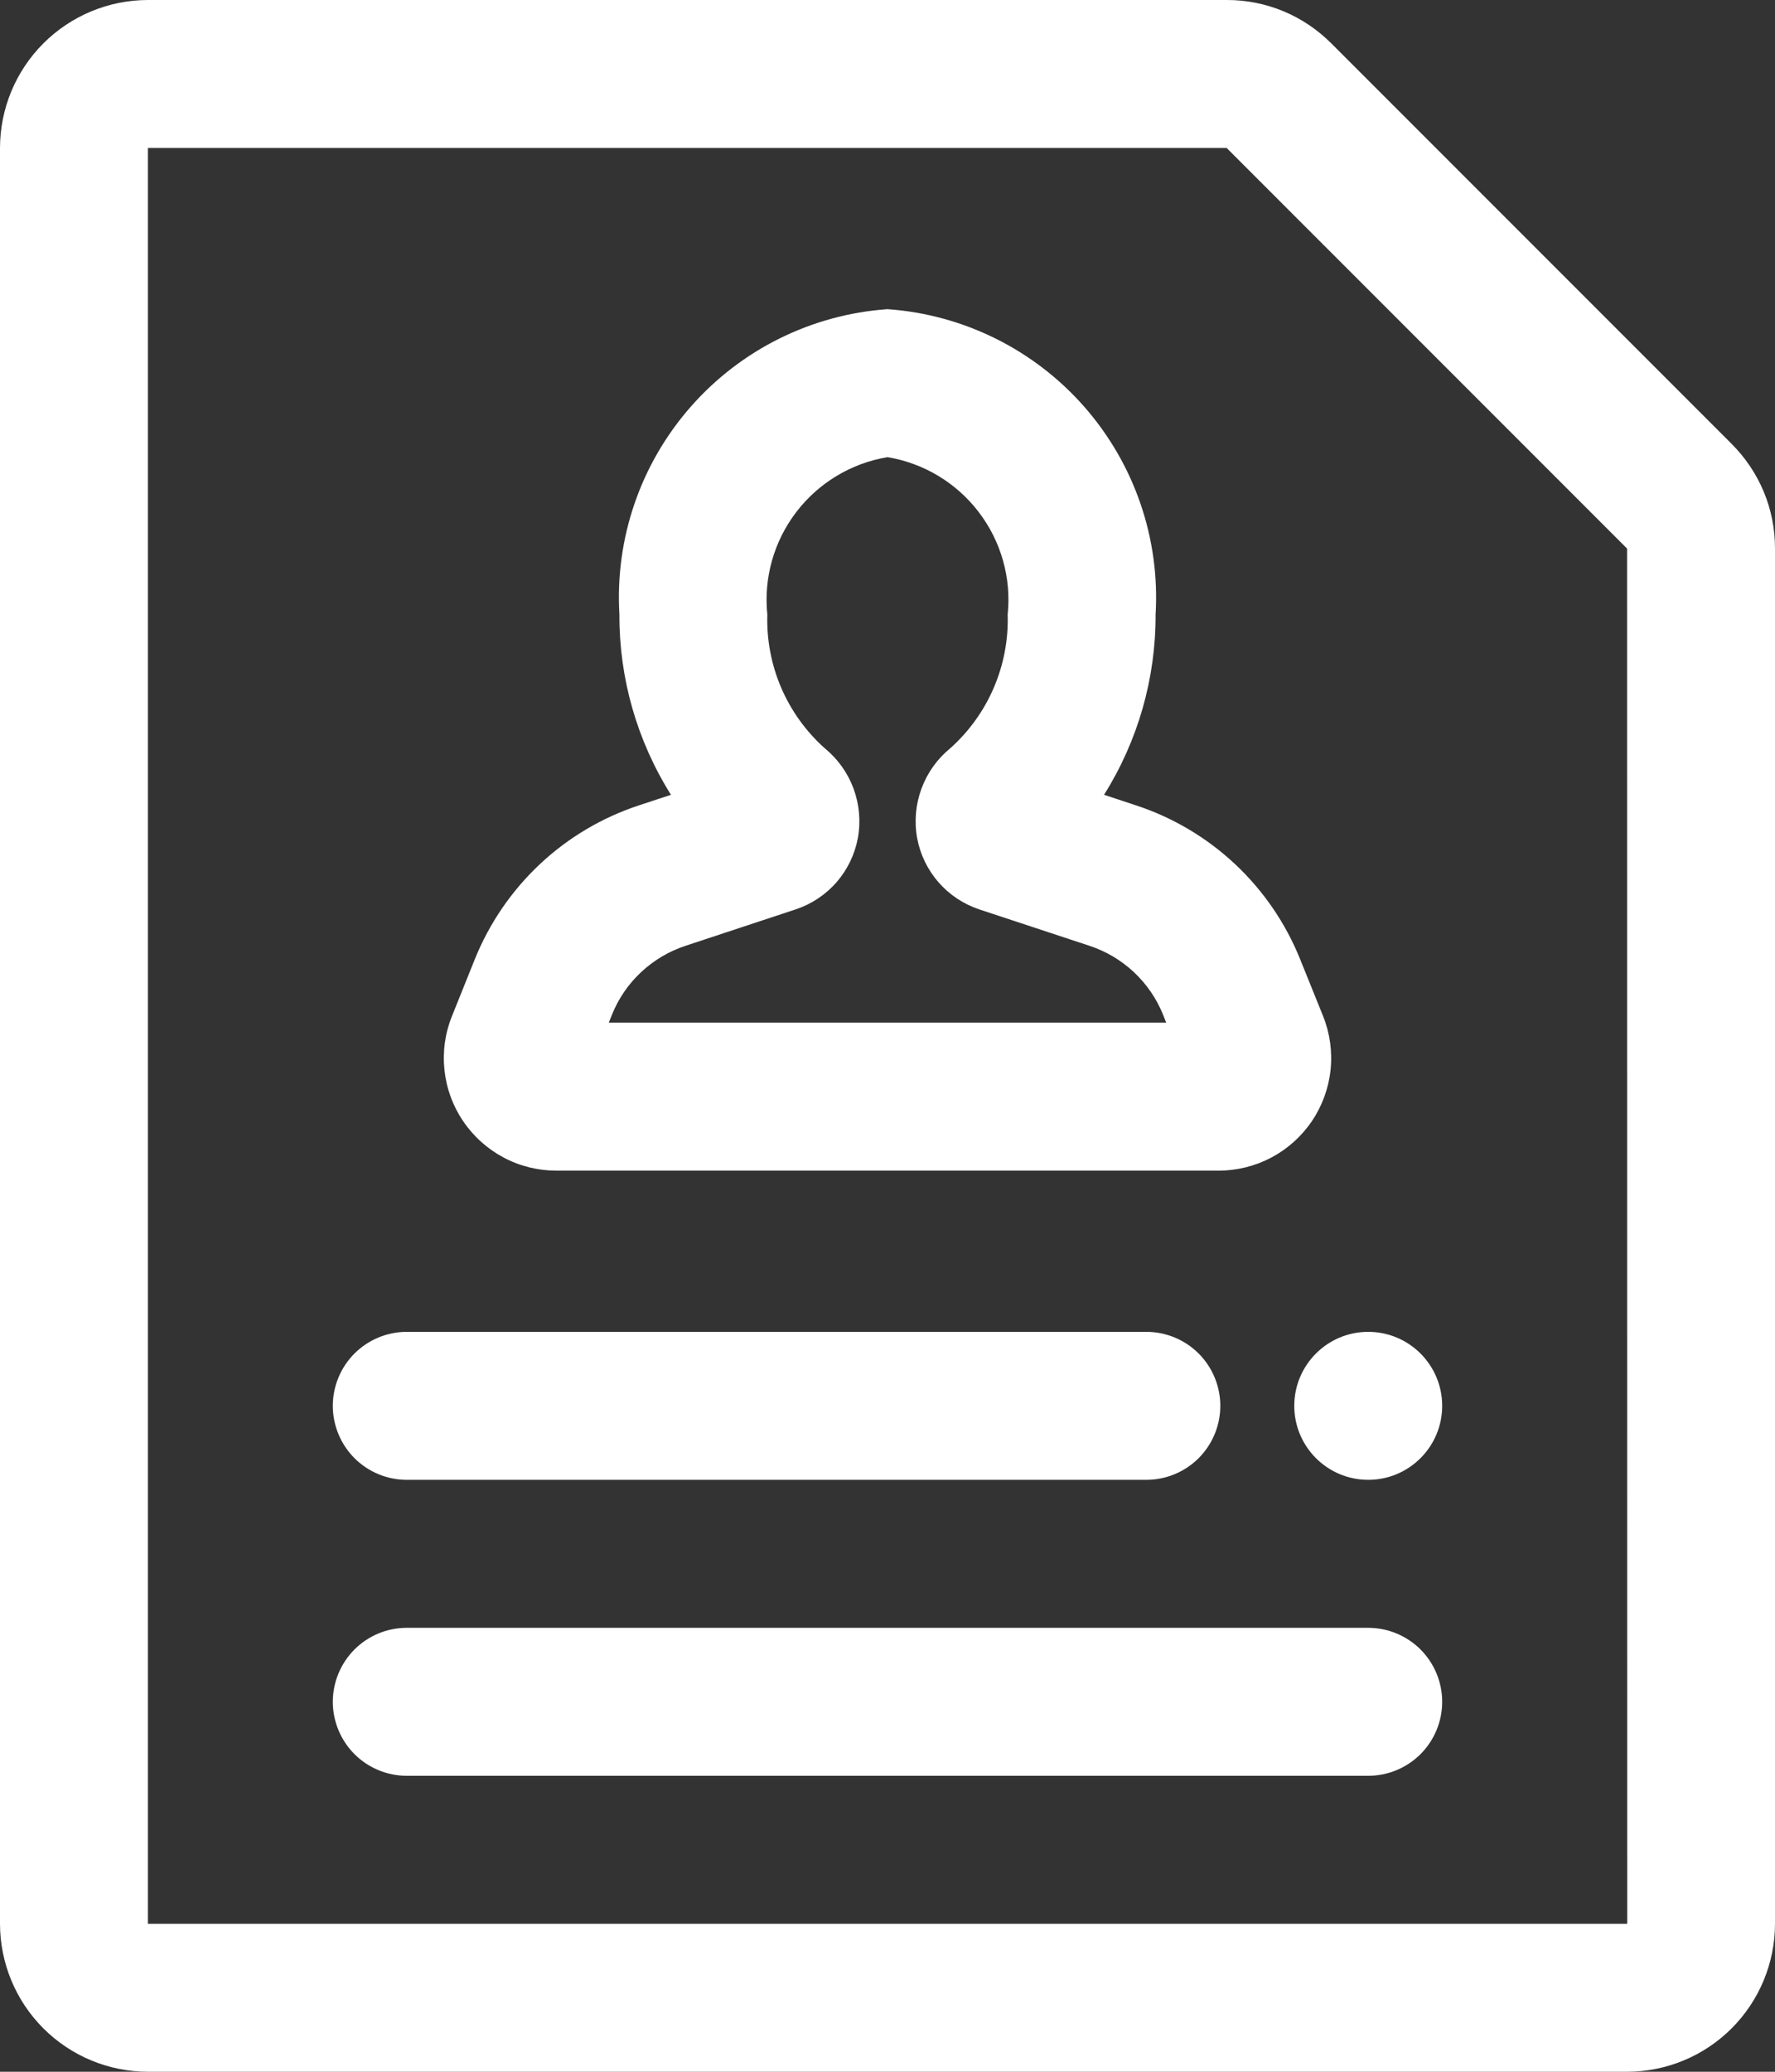 <svg width="30" height="35" viewBox="0 0 30 35" fill="none" xmlns="http://www.w3.org/2000/svg">
<rect x="0" y="0" width="30" height="35" fill="#333333" stroke="none"/>
<path d="M9.407 19.777H20.593C20.905 19.777 21.211 19.701 21.487 19.556C21.762 19.41 21.997 19.199 22.172 18.942C22.346 18.684 22.455 18.387 22.488 18.078C22.521 17.768 22.478 17.455 22.362 17.166L21.974 16.205C21.729 15.596 21.353 15.047 20.874 14.598C20.394 14.149 19.823 13.81 19.198 13.605L18.66 13.427C19.233 12.515 19.535 11.46 19.531 10.383C19.608 9.099 19.174 7.838 18.326 6.872C17.478 5.906 16.282 5.313 15 5.223C13.717 5.313 12.522 5.906 11.674 6.872C10.825 7.838 10.392 9.099 10.469 10.383C10.464 11.459 10.767 12.515 11.34 13.427L10.801 13.605C10.177 13.81 9.605 14.149 9.126 14.598C8.646 15.048 8.271 15.596 8.025 16.205L7.639 17.166C7.522 17.454 7.479 17.767 7.512 18.077C7.545 18.387 7.653 18.684 7.828 18.941C8.003 19.199 8.238 19.41 8.513 19.556C8.788 19.702 9.095 19.777 9.407 19.777ZM10.344 17.14C10.454 16.867 10.622 16.622 10.837 16.422C11.052 16.221 11.308 16.07 11.587 15.978L13.448 15.363C13.716 15.274 13.954 15.116 14.139 14.904C14.323 14.692 14.448 14.434 14.499 14.158C14.55 13.877 14.524 13.589 14.426 13.322C14.327 13.055 14.158 12.819 13.937 12.639C13.621 12.356 13.371 12.008 13.203 11.618C13.036 11.228 12.956 10.807 12.969 10.383C12.905 9.764 13.08 9.145 13.458 8.651C13.835 8.157 14.387 7.825 15 7.723C15.613 7.825 16.165 8.157 16.542 8.651C16.92 9.145 17.095 9.764 17.031 10.383C17.044 10.806 16.964 11.228 16.797 11.617C16.63 12.007 16.38 12.355 16.064 12.638C15.843 12.818 15.674 13.053 15.575 13.321C15.476 13.588 15.45 13.877 15.501 14.158C15.552 14.435 15.677 14.693 15.862 14.905C16.047 15.117 16.286 15.275 16.553 15.364L18.413 15.978C18.692 16.07 18.948 16.221 19.163 16.422C19.377 16.622 19.546 16.867 19.656 17.139L19.711 17.277H10.289L10.344 17.14Z" fill="white"/>
<path d="M30 32.5V9.268C30.001 8.939 29.937 8.614 29.811 8.31C29.685 8.007 29.5 7.732 29.268 7.5L22.5 0.732C22.268 0.5 21.993 0.315 21.69 0.189C21.386 0.063 21.061 -0.001 20.732 9.04148e-06H2.5C1.837 0.001 1.202 0.264 0.733 0.733C0.264 1.202 0.001 1.837 0 2.5V32.5C0.001 33.163 0.264 33.798 0.733 34.267C1.202 34.736 1.837 34.999 2.5 35H27.5C28.163 34.999 28.798 34.736 29.267 34.267C29.736 33.798 29.999 33.163 30 32.5ZM2.5 2.5H20.732L27.5 9.268L27.502 32.5H2.5V2.5Z" fill="white"/>
<path d="M6.875 25H19.375C19.706 25 20.024 24.868 20.259 24.634C20.493 24.399 20.625 24.081 20.625 23.75C20.625 23.419 20.493 23.101 20.259 22.866C20.024 22.632 19.706 22.5 19.375 22.5H6.875C6.543 22.5 6.226 22.632 5.991 22.866C5.757 23.101 5.625 23.419 5.625 23.75C5.625 24.081 5.757 24.399 5.991 24.634C6.226 24.868 6.543 25 6.875 25Z" fill="white"/>
<path d="M23.125 27.5H6.875C6.543 27.5 6.226 27.632 5.991 27.866C5.757 28.101 5.625 28.419 5.625 28.75C5.625 29.081 5.757 29.399 5.991 29.634C6.226 29.868 6.543 30 6.875 30H23.125C23.456 30 23.774 29.868 24.009 29.634C24.243 29.399 24.375 29.081 24.375 28.75C24.375 28.419 24.243 28.101 24.009 27.866C23.774 27.632 23.456 27.5 23.125 27.5Z" fill="white"/>
<path d="M23.125 25C23.815 25 24.375 24.44 24.375 23.75C24.375 23.06 23.815 22.5 23.125 22.5C22.435 22.5 21.875 23.06 21.875 23.75C21.875 24.44 22.435 25 23.125 25Z" fill="white"/>
</svg>
